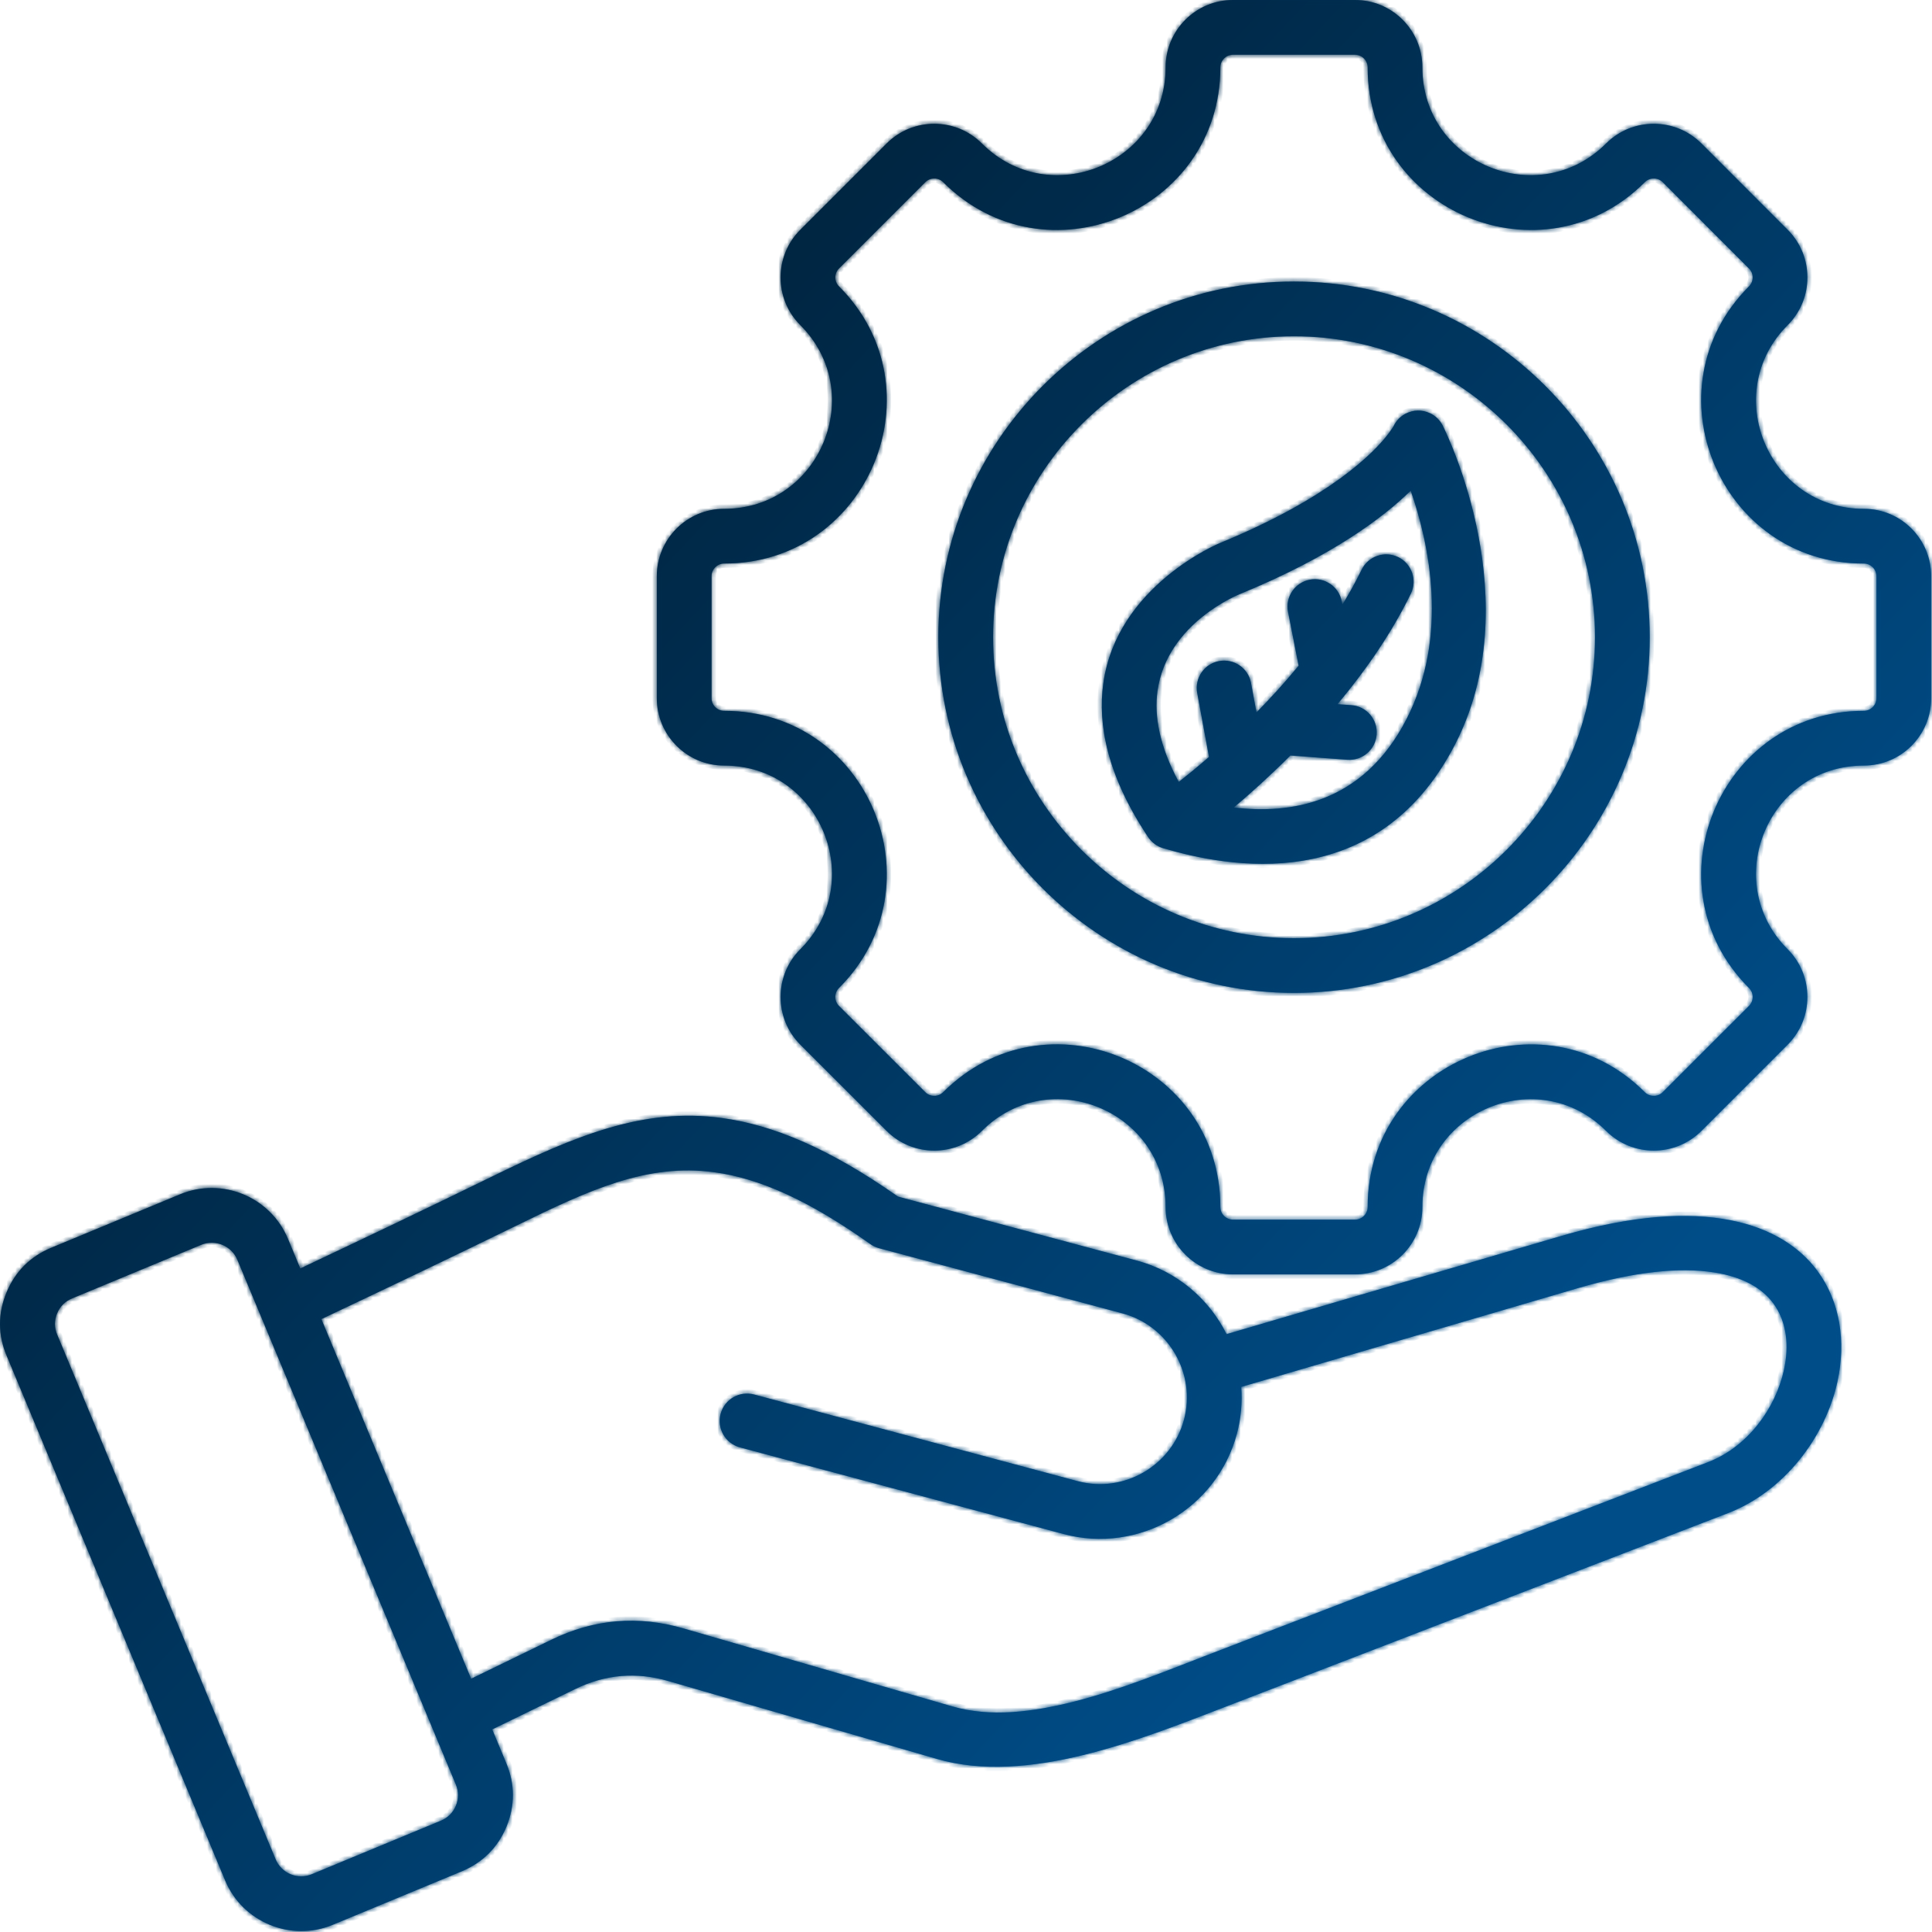 <?xml version="1.0" encoding="UTF-8"?>
<svg xmlns="http://www.w3.org/2000/svg" width="443" height="443" viewBox="0 0 443 443" fill="none">
  <mask id="path-1-inside-1_180_92" fill="white">
    <path fill-rule="evenodd" clip-rule="evenodd" d="M112.861 396.544C113.945 399.147 115.028 401.75 116.111 404.353L116.114 404.36C118.099 409.159 118.102 413.995 116.143 418.821L116.132 418.847C114.148 423.61 110.726 427.043 105.912 429.07L105.897 429.077L76.314 441.34C66.714 445.349 55.599 440.75 51.617 431.158C34.928 391.056 18.214 350.953 1.525 310.85C-0.499 306.061 -0.506 301.201 1.49 296.375C3.48 291.561 6.92 288.125 11.701 286.132L41.313 273.843C50.907 269.86 61.987 274.418 66.008 284.018L66.011 284.025C66.959 286.304 67.908 288.583 68.856 290.862C83.527 283.928 98.176 276.949 112.757 269.816C132.244 260.284 147.599 253.935 165.491 256.353C177.183 257.933 190.06 263.268 205.908 274.374L260.635 289.035C269.936 291.525 277.23 297.881 281.25 305.915L358.118 283.365C390.729 273.799 408.773 280.663 416.701 291.378C421.945 298.465 423.299 307.646 421.336 316.718C418.563 329.535 409.104 341.983 396.203 346.96L280.69 391.472C261.378 398.904 235.583 409.344 214.857 403.326L153.318 385.474L153.308 385.471C145.913 383.313 138.817 383.913 131.882 387.29L112.861 396.544ZM108.029 384.936L126.387 376.006C136.24 371.208 146.319 370.356 156.815 373.42L218.356 391.272C227.08 393.806 236.843 392.587 246.462 390.122C256.968 387.431 267.305 383.175 276.179 379.76L391.685 335.251C400.677 331.782 407.136 322.997 409.068 314.064C410.243 308.635 409.75 303.086 406.612 298.844C403.947 295.242 399.442 292.747 392.97 291.751C385.166 290.551 374.873 291.53 361.651 295.409L284.61 318.01C284.881 321.548 284.57 325.186 283.603 328.796C278.984 346.042 261.077 356.386 243.842 351.74L169.675 331.879C166.329 330.984 164.34 327.54 165.236 324.194C166.131 320.848 169.575 318.859 172.921 319.756L247.089 339.616L247.098 339.618C257.672 342.469 268.647 336.122 271.479 325.549C274.312 314.972 267.964 303.991 257.388 301.158L201.581 286.208C200.861 286.016 200.181 285.696 199.573 285.265C185.447 275.239 174.155 270.189 163.81 268.792C148.303 266.696 135.16 272.83 118.273 281.091C103.463 288.335 88.585 295.421 73.685 302.463C85.13 329.952 96.583 357.443 108.029 384.936ZM104.516 409.159C102.682 404.753 56.211 293.144 54.427 288.858C53.075 285.633 49.351 284.096 46.125 285.435L16.523 297.721C14.915 298.391 13.759 299.55 13.088 301.171C12.426 302.772 12.416 304.385 13.099 305.994L13.107 306.014C29.799 346.121 46.514 386.228 63.206 426.338L63.207 426.341C64.542 429.558 68.268 431.103 71.494 429.751L101.068 417.491L101.08 417.487C102.696 416.8 103.859 415.649 104.541 414.033C105.188 412.413 105.186 410.779 104.516 409.159ZM427.353 175.54C405.403 175.54 394.383 202.138 409.906 217.663C415.937 223.693 415.937 233.503 409.906 239.533L390.138 259.303C384.107 265.334 374.298 265.334 368.267 259.303C352.742 243.778 326.145 254.8 326.145 276.749C326.145 285.312 319.222 292.206 310.687 292.206H282.727C274.192 292.206 267.27 285.312 267.27 276.749C267.27 254.773 240.685 243.765 225.148 259.303C219.114 265.336 209.327 265.336 203.295 259.305L183.508 239.533C177.477 233.503 177.477 223.693 183.508 217.663C199.032 202.138 188.024 175.54 166.062 175.54C157.527 175.54 150.604 168.618 150.604 160.084V132.123C150.604 123.588 157.527 116.666 166.062 116.666C188.024 116.666 199.032 90.068 183.508 74.544C177.474 68.511 177.474 58.723 183.508 52.689L203.294 32.904C209.327 26.87 219.114 26.87 225.148 32.904C240.672 48.428 267.27 37.42 267.27 15.457C267.27 6.922 274.192 0 282.727 0H310.687C319.222 0 326.145 6.922 326.145 15.457C326.145 37.42 352.742 48.428 368.267 32.904C374.298 26.873 384.107 26.873 390.138 32.904L409.906 52.689C415.941 58.723 415.941 68.511 409.906 74.544C394.383 90.068 405.403 116.666 427.353 116.666C435.915 116.666 442.81 123.588 442.81 132.123V160.084C442.81 168.618 435.915 175.54 427.353 175.54ZM427.353 162.992C428.964 162.992 430.261 161.689 430.261 160.084V132.123C430.261 130.517 428.964 129.215 427.353 129.215C394.24 129.215 377.614 89.09 401.034 65.671C402.167 64.536 402.167 62.697 401.034 61.563L381.264 41.777C380.127 40.64 378.277 40.64 377.14 41.777C353.72 65.197 313.596 48.59 313.596 15.457C313.596 13.852 312.294 12.549 310.687 12.549H282.727C281.121 12.549 279.818 13.852 279.818 15.457C279.818 48.59 239.694 65.197 216.274 41.777C215.14 40.643 213.3 40.643 212.166 41.777L192.381 61.563C191.247 62.697 191.247 64.536 192.381 65.671C215.8 89.09 199.194 129.215 166.062 129.215C164.455 129.215 163.153 130.517 163.153 132.123V160.084C163.153 161.689 164.455 162.992 166.062 162.992C199.194 162.992 215.8 203.117 192.381 226.536C191.244 227.673 191.244 229.523 192.381 230.661L212.166 250.429C213.3 251.564 215.14 251.564 216.274 250.429C239.714 226.99 279.818 243.597 279.818 276.749C279.818 278.36 281.121 279.657 282.727 279.657H310.687C312.294 279.657 313.596 278.36 313.596 276.749C313.596 243.636 353.72 227.01 377.14 250.429C378.277 251.567 380.127 251.567 381.264 250.429L401.034 230.661C402.171 229.523 402.171 227.673 401.034 226.536C377.614 203.117 394.24 162.992 427.353 162.992ZM296.715 227.67C251.786 227.67 215.157 191.021 215.157 146.112C215.157 101.182 251.786 64.553 296.715 64.553C341.624 64.553 378.274 101.182 378.274 146.112C378.274 191.021 341.624 227.67 296.715 227.67ZM296.715 215.121C334.714 215.121 365.725 184.111 365.725 146.112C365.725 108.096 334.714 77.102 296.715 77.102C258.699 77.102 227.706 108.096 227.706 146.112C227.706 184.111 258.699 215.121 296.715 215.121ZM279.671 124.546C304.918 114.169 315.081 103.857 318.51 99.25C319.229 98.281 319.525 97.751 319.525 97.751C320.111 96.499 321.086 95.484 322.313 94.848C323.198 94.388 324.143 94.159 325.078 94.141C326.013 94.122 326.966 94.311 327.869 94.735C329.121 95.322 330.136 96.295 330.772 97.523C330.796 97.567 330.818 97.612 330.84 97.657C332.098 100.183 350.433 138.103 333.625 170.714C315.571 205.744 281.233 198.75 266.729 194.494C265.317 194.08 264.095 193.182 263.277 191.957C253.809 177.772 251.695 166.063 252.977 156.737C256.064 134.271 279.622 124.567 279.671 124.546ZM295.881 173.233C291.183 177.934 286.687 181.958 282.893 185.16C295.692 186.683 312.421 184.466 322.471 164.965C332.371 145.755 327.605 124.367 323.468 112.505C317.119 118.713 305.406 127.535 284.443 136.153C284.426 136.159 284.409 136.166 284.392 136.172C284.392 136.172 267.571 142.708 265.409 158.445C264.615 164.224 265.874 171.11 270.281 179.306C272.217 177.785 274.585 175.859 277.222 173.572L274.514 158.887C273.885 155.482 276.141 152.207 279.546 151.58C282.952 150.951 286.226 153.206 286.855 156.612L288.1 163.372C291.308 160.112 294.593 156.521 297.769 152.654L295.342 140.291C294.675 136.893 296.892 133.593 300.29 132.926C303.688 132.258 306.989 134.476 307.656 137.874L307.808 138.651C309.398 136.05 310.88 133.375 312.216 130.635C313.734 127.523 317.493 126.228 320.605 127.746C323.718 129.263 325.013 133.023 323.495 136.136C319.001 145.352 313 153.909 306.686 161.455L309.87 161.692C313.323 161.95 315.917 164.963 315.66 168.415C315.403 171.869 312.39 174.464 308.937 174.207L295.881 173.233Z"></path>
  </mask>
  <path fill-rule="evenodd" clip-rule="evenodd" d="M112.861 396.544C113.945 399.147 115.028 401.75 116.111 404.353L116.114 404.36C118.099 409.159 118.102 413.995 116.143 418.821L116.132 418.847C114.148 423.61 110.726 427.043 105.912 429.07L105.897 429.077L76.314 441.34C66.714 445.349 55.599 440.75 51.617 431.158C34.928 391.056 18.214 350.953 1.525 310.85C-0.499 306.061 -0.506 301.201 1.49 296.375C3.48 291.561 6.92 288.125 11.701 286.132L41.313 273.843C50.907 269.86 61.987 274.418 66.008 284.018L66.011 284.025C66.959 286.304 67.908 288.583 68.856 290.862C83.527 283.928 98.176 276.949 112.757 269.816C132.244 260.284 147.599 253.935 165.491 256.353C177.183 257.933 190.06 263.268 205.908 274.374L260.635 289.035C269.936 291.525 277.23 297.881 281.25 305.915L358.118 283.365C390.729 273.799 408.773 280.663 416.701 291.378C421.945 298.465 423.299 307.646 421.336 316.718C418.563 329.535 409.104 341.983 396.203 346.96L280.69 391.472C261.378 398.904 235.583 409.344 214.857 403.326L153.318 385.474L153.308 385.471C145.913 383.313 138.817 383.913 131.882 387.29L112.861 396.544ZM108.029 384.936L126.387 376.006C136.24 371.208 146.319 370.356 156.815 373.42L218.356 391.272C227.08 393.806 236.843 392.587 246.462 390.122C256.968 387.431 267.305 383.175 276.179 379.76L391.685 335.251C400.677 331.782 407.136 322.997 409.068 314.064C410.243 308.635 409.75 303.086 406.612 298.844C403.947 295.242 399.442 292.747 392.97 291.751C385.166 290.551 374.873 291.53 361.651 295.409L284.61 318.01C284.881 321.548 284.57 325.186 283.603 328.796C278.984 346.042 261.077 356.386 243.842 351.74L169.675 331.879C166.329 330.984 164.34 327.54 165.236 324.194C166.131 320.848 169.575 318.859 172.921 319.756L247.089 339.616L247.098 339.618C257.672 342.469 268.647 336.122 271.479 325.549C274.312 314.972 267.964 303.991 257.388 301.158L201.581 286.208C200.861 286.016 200.181 285.696 199.573 285.265C185.447 275.239 174.155 270.189 163.81 268.792C148.303 266.696 135.16 272.83 118.273 281.091C103.463 288.335 88.585 295.421 73.685 302.463C85.13 329.952 96.583 357.443 108.029 384.936ZM104.516 409.159C102.682 404.753 56.211 293.144 54.427 288.858C53.075 285.633 49.351 284.096 46.125 285.435L16.523 297.721C14.915 298.391 13.759 299.55 13.088 301.171C12.426 302.772 12.416 304.385 13.099 305.994L13.107 306.014C29.799 346.121 46.514 386.228 63.206 426.338L63.207 426.341C64.542 429.558 68.268 431.103 71.494 429.751L101.068 417.491L101.08 417.487C102.696 416.8 103.859 415.649 104.541 414.033C105.188 412.413 105.186 410.779 104.516 409.159ZM427.353 175.54C405.403 175.54 394.383 202.138 409.906 217.663C415.937 223.693 415.937 233.503 409.906 239.533L390.138 259.303C384.107 265.334 374.298 265.334 368.267 259.303C352.742 243.778 326.145 254.8 326.145 276.749C326.145 285.312 319.222 292.206 310.687 292.206H282.727C274.192 292.206 267.27 285.312 267.27 276.749C267.27 254.773 240.685 243.765 225.148 259.303C219.114 265.336 209.327 265.336 203.295 259.305L183.508 239.533C177.477 233.503 177.477 223.693 183.508 217.663C199.032 202.138 188.024 175.54 166.062 175.54C157.527 175.54 150.604 168.618 150.604 160.084V132.123C150.604 123.588 157.527 116.666 166.062 116.666C188.024 116.666 199.032 90.068 183.508 74.544C177.474 68.511 177.474 58.723 183.508 52.689L203.294 32.904C209.327 26.87 219.114 26.87 225.148 32.904C240.672 48.428 267.27 37.42 267.27 15.457C267.27 6.922 274.192 0 282.727 0H310.687C319.222 0 326.145 6.922 326.145 15.457C326.145 37.42 352.742 48.428 368.267 32.904C374.298 26.873 384.107 26.873 390.138 32.904L409.906 52.689C415.941 58.723 415.941 68.511 409.906 74.544C394.383 90.068 405.403 116.666 427.353 116.666C435.915 116.666 442.81 123.588 442.81 132.123V160.084C442.81 168.618 435.915 175.54 427.353 175.54ZM427.353 162.992C428.964 162.992 430.261 161.689 430.261 160.084V132.123C430.261 130.517 428.964 129.215 427.353 129.215C394.24 129.215 377.614 89.09 401.034 65.671C402.167 64.536 402.167 62.697 401.034 61.563L381.264 41.777C380.127 40.64 378.277 40.64 377.14 41.777C353.72 65.197 313.596 48.59 313.596 15.457C313.596 13.852 312.294 12.549 310.687 12.549H282.727C281.121 12.549 279.818 13.852 279.818 15.457C279.818 48.59 239.694 65.197 216.274 41.777C215.14 40.643 213.3 40.643 212.166 41.777L192.381 61.563C191.247 62.697 191.247 64.536 192.381 65.671C215.8 89.09 199.194 129.215 166.062 129.215C164.455 129.215 163.153 130.517 163.153 132.123V160.084C163.153 161.689 164.455 162.992 166.062 162.992C199.194 162.992 215.8 203.117 192.381 226.536C191.244 227.673 191.244 229.523 192.381 230.661L212.166 250.429C213.3 251.564 215.14 251.564 216.274 250.429C239.714 226.99 279.818 243.597 279.818 276.749C279.818 278.36 281.121 279.657 282.727 279.657H310.687C312.294 279.657 313.596 278.36 313.596 276.749C313.596 243.636 353.72 227.01 377.14 250.429C378.277 251.567 380.127 251.567 381.264 250.429L401.034 230.661C402.171 229.523 402.171 227.673 401.034 226.536C377.614 203.117 394.24 162.992 427.353 162.992ZM296.715 227.67C251.786 227.67 215.157 191.021 215.157 146.112C215.157 101.182 251.786 64.553 296.715 64.553C341.624 64.553 378.274 101.182 378.274 146.112C378.274 191.021 341.624 227.67 296.715 227.67ZM296.715 215.121C334.714 215.121 365.725 184.111 365.725 146.112C365.725 108.096 334.714 77.102 296.715 77.102C258.699 77.102 227.706 108.096 227.706 146.112C227.706 184.111 258.699 215.121 296.715 215.121ZM279.671 124.546C304.918 114.169 315.081 103.857 318.51 99.25C319.229 98.281 319.525 97.751 319.525 97.751C320.111 96.499 321.086 95.484 322.313 94.848C323.198 94.388 324.143 94.159 325.078 94.141C326.013 94.122 326.966 94.311 327.869 94.735C329.121 95.322 330.136 96.295 330.772 97.523C330.796 97.567 330.818 97.612 330.84 97.657C332.098 100.183 350.433 138.103 333.625 170.714C315.571 205.744 281.233 198.75 266.729 194.494C265.317 194.08 264.095 193.182 263.277 191.957C253.809 177.772 251.695 166.063 252.977 156.737C256.064 134.271 279.622 124.567 279.671 124.546ZM295.881 173.233C291.183 177.934 286.687 181.958 282.893 185.16C295.692 186.683 312.421 184.466 322.471 164.965C332.371 145.755 327.605 124.367 323.468 112.505C317.119 118.713 305.406 127.535 284.443 136.153C284.426 136.159 284.409 136.166 284.392 136.172C284.392 136.172 267.571 142.708 265.409 158.445C264.615 164.224 265.874 171.11 270.281 179.306C272.217 177.785 274.585 175.859 277.222 173.572L274.514 158.887C273.885 155.482 276.141 152.207 279.546 151.58C282.952 150.951 286.226 153.206 286.855 156.612L288.1 163.372C291.308 160.112 294.593 156.521 297.769 152.654L295.342 140.291C294.675 136.893 296.892 133.593 300.29 132.926C303.688 132.258 306.989 134.476 307.656 137.874L307.808 138.651C309.398 136.05 310.88 133.375 312.216 130.635C313.734 127.523 317.493 126.228 320.605 127.746C323.718 129.263 325.013 133.023 323.495 136.136C319.001 145.352 313 153.909 306.686 161.455L309.87 161.692C313.323 161.95 315.917 164.963 315.66 168.415C315.403 171.869 312.39 174.464 308.937 174.207L295.881 173.233Z" fill="url(#paint0_linear_180_92)"></path>
  <path fill-rule="evenodd" clip-rule="evenodd" d="M112.861 396.544C113.945 399.147 115.028 401.75 116.111 404.353L116.114 404.36C118.099 409.159 118.102 413.995 116.143 418.821L116.132 418.847C114.148 423.61 110.726 427.043 105.912 429.07L105.897 429.077L76.314 441.34C66.714 445.349 55.599 440.75 51.617 431.158C34.928 391.056 18.214 350.953 1.525 310.85C-0.499 306.061 -0.506 301.201 1.49 296.375C3.48 291.561 6.92 288.125 11.701 286.132L41.313 273.843C50.907 269.86 61.987 274.418 66.008 284.018L66.011 284.025C66.959 286.304 67.908 288.583 68.856 290.862C83.527 283.928 98.176 276.949 112.757 269.816C132.244 260.284 147.599 253.935 165.491 256.353C177.183 257.933 190.06 263.268 205.908 274.374L260.635 289.035C269.936 291.525 277.23 297.881 281.25 305.915L358.118 283.365C390.729 273.799 408.773 280.663 416.701 291.378C421.945 298.465 423.299 307.646 421.336 316.718C418.563 329.535 409.104 341.983 396.203 346.96L280.69 391.472C261.378 398.904 235.583 409.344 214.857 403.326L153.318 385.474L153.308 385.471C145.913 383.313 138.817 383.913 131.882 387.29L112.861 396.544ZM108.029 384.936L126.387 376.006C136.24 371.208 146.319 370.356 156.815 373.42L218.356 391.272C227.08 393.806 236.843 392.587 246.462 390.122C256.968 387.431 267.305 383.175 276.179 379.76L391.685 335.251C400.677 331.782 407.136 322.997 409.068 314.064C410.243 308.635 409.75 303.086 406.612 298.844C403.947 295.242 399.442 292.747 392.97 291.751C385.166 290.551 374.873 291.53 361.651 295.409L284.61 318.01C284.881 321.548 284.57 325.186 283.603 328.796C278.984 346.042 261.077 356.386 243.842 351.74L169.675 331.879C166.329 330.984 164.34 327.54 165.236 324.194C166.131 320.848 169.575 318.859 172.921 319.756L247.089 339.616L247.098 339.618C257.672 342.469 268.647 336.122 271.479 325.549C274.312 314.972 267.964 303.991 257.388 301.158L201.581 286.208C200.861 286.016 200.181 285.696 199.573 285.265C185.447 275.239 174.155 270.189 163.81 268.792C148.303 266.696 135.16 272.83 118.273 281.091C103.463 288.335 88.585 295.421 73.685 302.463C85.13 329.952 96.583 357.443 108.029 384.936ZM104.516 409.159C102.682 404.753 56.211 293.144 54.427 288.858C53.075 285.633 49.351 284.096 46.125 285.435L16.523 297.721C14.915 298.391 13.759 299.55 13.088 301.171C12.426 302.772 12.416 304.385 13.099 305.994L13.107 306.014C29.799 346.121 46.514 386.228 63.206 426.338L63.207 426.341C64.542 429.558 68.268 431.103 71.494 429.751L101.068 417.491L101.08 417.487C102.696 416.8 103.859 415.649 104.541 414.033C105.188 412.413 105.186 410.779 104.516 409.159ZM427.353 175.54C405.403 175.54 394.383 202.138 409.906 217.663C415.937 223.693 415.937 233.503 409.906 239.533L390.138 259.303C384.107 265.334 374.298 265.334 368.267 259.303C352.742 243.778 326.145 254.8 326.145 276.749C326.145 285.312 319.222 292.206 310.687 292.206H282.727C274.192 292.206 267.27 285.312 267.27 276.749C267.27 254.773 240.685 243.765 225.148 259.303C219.114 265.336 209.327 265.336 203.295 259.305L183.508 239.533C177.477 233.503 177.477 223.693 183.508 217.663C199.032 202.138 188.024 175.54 166.062 175.54C157.527 175.54 150.604 168.618 150.604 160.084V132.123C150.604 123.588 157.527 116.666 166.062 116.666C188.024 116.666 199.032 90.068 183.508 74.544C177.474 68.511 177.474 58.723 183.508 52.689L203.294 32.904C209.327 26.87 219.114 26.87 225.148 32.904C240.672 48.428 267.27 37.42 267.27 15.457C267.27 6.922 274.192 0 282.727 0H310.687C319.222 0 326.145 6.922 326.145 15.457C326.145 37.42 352.742 48.428 368.267 32.904C374.298 26.873 384.107 26.873 390.138 32.904L409.906 52.689C415.941 58.723 415.941 68.511 409.906 74.544C394.383 90.068 405.403 116.666 427.353 116.666C435.915 116.666 442.81 123.588 442.81 132.123V160.084C442.81 168.618 435.915 175.54 427.353 175.54ZM427.353 162.992C428.964 162.992 430.261 161.689 430.261 160.084V132.123C430.261 130.517 428.964 129.215 427.353 129.215C394.24 129.215 377.614 89.09 401.034 65.671C402.167 64.536 402.167 62.697 401.034 61.563L381.264 41.777C380.127 40.64 378.277 40.64 377.14 41.777C353.72 65.197 313.596 48.59 313.596 15.457C313.596 13.852 312.294 12.549 310.687 12.549H282.727C281.121 12.549 279.818 13.852 279.818 15.457C279.818 48.59 239.694 65.197 216.274 41.777C215.14 40.643 213.3 40.643 212.166 41.777L192.381 61.563C191.247 62.697 191.247 64.536 192.381 65.671C215.8 89.09 199.194 129.215 166.062 129.215C164.455 129.215 163.153 130.517 163.153 132.123V160.084C163.153 161.689 164.455 162.992 166.062 162.992C199.194 162.992 215.8 203.117 192.381 226.536C191.244 227.673 191.244 229.523 192.381 230.661L212.166 250.429C213.3 251.564 215.14 251.564 216.274 250.429C239.714 226.99 279.818 243.597 279.818 276.749C279.818 278.36 281.121 279.657 282.727 279.657H310.687C312.294 279.657 313.596 278.36 313.596 276.749C313.596 243.636 353.72 227.01 377.14 250.429C378.277 251.567 380.127 251.567 381.264 250.429L401.034 230.661C402.171 229.523 402.171 227.673 401.034 226.536C377.614 203.117 394.24 162.992 427.353 162.992ZM296.715 227.67C251.786 227.67 215.157 191.021 215.157 146.112C215.157 101.182 251.786 64.553 296.715 64.553C341.624 64.553 378.274 101.182 378.274 146.112C378.274 191.021 341.624 227.67 296.715 227.67ZM296.715 215.121C334.714 215.121 365.725 184.111 365.725 146.112C365.725 108.096 334.714 77.102 296.715 77.102C258.699 77.102 227.706 108.096 227.706 146.112C227.706 184.111 258.699 215.121 296.715 215.121ZM279.671 124.546C304.918 114.169 315.081 103.857 318.51 99.25C319.229 98.281 319.525 97.751 319.525 97.751C320.111 96.499 321.086 95.484 322.313 94.848C323.198 94.388 324.143 94.159 325.078 94.141C326.013 94.122 326.966 94.311 327.869 94.735C329.121 95.322 330.136 96.295 330.772 97.523C330.796 97.567 330.818 97.612 330.84 97.657C332.098 100.183 350.433 138.103 333.625 170.714C315.571 205.744 281.233 198.75 266.729 194.494C265.317 194.08 264.095 193.182 263.277 191.957C253.809 177.772 251.695 166.063 252.977 156.737C256.064 134.271 279.622 124.567 279.671 124.546ZM295.881 173.233C291.183 177.934 286.687 181.958 282.893 185.16C295.692 186.683 312.421 184.466 322.471 164.965C332.371 145.755 327.605 124.367 323.468 112.505C317.119 118.713 305.406 127.535 284.443 136.153C284.426 136.159 284.409 136.166 284.392 136.172C284.392 136.172 267.571 142.708 265.409 158.445C264.615 164.224 265.874 171.11 270.281 179.306C272.217 177.785 274.585 175.859 277.222 173.572L274.514 158.887C273.885 155.482 276.141 152.207 279.546 151.58C282.952 150.951 286.226 153.206 286.855 156.612L288.1 163.372C291.308 160.112 294.593 156.521 297.769 152.654L295.342 140.291C294.675 136.893 296.892 133.593 300.29 132.926C303.688 132.258 306.989 134.476 307.656 137.874L307.808 138.651C309.398 136.05 310.88 133.375 312.216 130.635C313.734 127.523 317.493 126.228 320.605 127.746C323.718 129.263 325.013 133.023 323.495 136.136C319.001 145.352 313 153.909 306.686 161.455L309.87 161.692C313.323 161.95 315.917 164.963 315.66 168.415C315.403 171.869 312.39 174.464 308.937 174.207L295.881 173.233Z" fill="black" fill-opacity="0.2"></path>
  <path fill-rule="evenodd" clip-rule="evenodd" d="M112.861 396.544C113.945 399.147 115.028 401.75 116.111 404.353L116.114 404.36C118.099 409.159 118.102 413.995 116.143 418.821L116.132 418.847C114.148 423.61 110.726 427.043 105.912 429.07L105.897 429.077L76.314 441.34C66.714 445.349 55.599 440.75 51.617 431.158C34.928 391.056 18.214 350.953 1.525 310.85C-0.499 306.061 -0.506 301.201 1.49 296.375C3.48 291.561 6.92 288.125 11.701 286.132L41.313 273.843C50.907 269.86 61.987 274.418 66.008 284.018L66.011 284.025C66.959 286.304 67.908 288.583 68.856 290.862C83.527 283.928 98.176 276.949 112.757 269.816C132.244 260.284 147.599 253.935 165.491 256.353C177.183 257.933 190.06 263.268 205.908 274.374L260.635 289.035C269.936 291.525 277.23 297.881 281.25 305.915L358.118 283.365C390.729 273.799 408.773 280.663 416.701 291.378C421.945 298.465 423.299 307.646 421.336 316.718C418.563 329.535 409.104 341.983 396.203 346.96L280.69 391.472C261.378 398.904 235.583 409.344 214.857 403.326L153.318 385.474L153.308 385.471C145.913 383.313 138.817 383.913 131.882 387.29L112.861 396.544ZM108.029 384.936L126.387 376.006C136.24 371.208 146.319 370.356 156.815 373.42L218.356 391.272C227.08 393.806 236.843 392.587 246.462 390.122C256.968 387.431 267.305 383.175 276.179 379.76L391.685 335.251C400.677 331.782 407.136 322.997 409.068 314.064C410.243 308.635 409.75 303.086 406.612 298.844C403.947 295.242 399.442 292.747 392.97 291.751C385.166 290.551 374.873 291.53 361.651 295.409L284.61 318.01C284.881 321.548 284.57 325.186 283.603 328.796C278.984 346.042 261.077 356.386 243.842 351.74L169.675 331.879C166.329 330.984 164.34 327.54 165.236 324.194C166.131 320.848 169.575 318.859 172.921 319.756L247.089 339.616L247.098 339.618C257.672 342.469 268.647 336.122 271.479 325.549C274.312 314.972 267.964 303.991 257.388 301.158L201.581 286.208C200.861 286.016 200.181 285.696 199.573 285.265C185.447 275.239 174.155 270.189 163.81 268.792C148.303 266.696 135.16 272.83 118.273 281.091C103.463 288.335 88.585 295.421 73.685 302.463C85.13 329.952 96.583 357.443 108.029 384.936ZM104.516 409.159C102.682 404.753 56.211 293.144 54.427 288.858C53.075 285.633 49.351 284.096 46.125 285.435L16.523 297.721C14.915 298.391 13.759 299.55 13.088 301.171C12.426 302.772 12.416 304.385 13.099 305.994L13.107 306.014C29.799 346.121 46.514 386.228 63.206 426.338L63.207 426.341C64.542 429.558 68.268 431.103 71.494 429.751L101.068 417.491L101.08 417.487C102.696 416.8 103.859 415.649 104.541 414.033C105.188 412.413 105.186 410.779 104.516 409.159ZM427.353 175.54C405.403 175.54 394.383 202.138 409.906 217.663C415.937 223.693 415.937 233.503 409.906 239.533L390.138 259.303C384.107 265.334 374.298 265.334 368.267 259.303C352.742 243.778 326.145 254.8 326.145 276.749C326.145 285.312 319.222 292.206 310.687 292.206H282.727C274.192 292.206 267.27 285.312 267.27 276.749C267.27 254.773 240.685 243.765 225.148 259.303C219.114 265.336 209.327 265.336 203.295 259.305L183.508 239.533C177.477 233.503 177.477 223.693 183.508 217.663C199.032 202.138 188.024 175.54 166.062 175.54C157.527 175.54 150.604 168.618 150.604 160.084V132.123C150.604 123.588 157.527 116.666 166.062 116.666C188.024 116.666 199.032 90.068 183.508 74.544C177.474 68.511 177.474 58.723 183.508 52.689L203.294 32.904C209.327 26.87 219.114 26.87 225.148 32.904C240.672 48.428 267.27 37.42 267.27 15.457C267.27 6.922 274.192 0 282.727 0H310.687C319.222 0 326.145 6.922 326.145 15.457C326.145 37.42 352.742 48.428 368.267 32.904C374.298 26.873 384.107 26.873 390.138 32.904L409.906 52.689C415.941 58.723 415.941 68.511 409.906 74.544C394.383 90.068 405.403 116.666 427.353 116.666C435.915 116.666 442.81 123.588 442.81 132.123V160.084C442.81 168.618 435.915 175.54 427.353 175.54ZM427.353 162.992C428.964 162.992 430.261 161.689 430.261 160.084V132.123C430.261 130.517 428.964 129.215 427.353 129.215C394.24 129.215 377.614 89.09 401.034 65.671C402.167 64.536 402.167 62.697 401.034 61.563L381.264 41.777C380.127 40.64 378.277 40.64 377.14 41.777C353.72 65.197 313.596 48.59 313.596 15.457C313.596 13.852 312.294 12.549 310.687 12.549H282.727C281.121 12.549 279.818 13.852 279.818 15.457C279.818 48.59 239.694 65.197 216.274 41.777C215.14 40.643 213.3 40.643 212.166 41.777L192.381 61.563C191.247 62.697 191.247 64.536 192.381 65.671C215.8 89.09 199.194 129.215 166.062 129.215C164.455 129.215 163.153 130.517 163.153 132.123V160.084C163.153 161.689 164.455 162.992 166.062 162.992C199.194 162.992 215.8 203.117 192.381 226.536C191.244 227.673 191.244 229.523 192.381 230.661L212.166 250.429C213.3 251.564 215.14 251.564 216.274 250.429C239.714 226.99 279.818 243.597 279.818 276.749C279.818 278.36 281.121 279.657 282.727 279.657H310.687C312.294 279.657 313.596 278.36 313.596 276.749C313.596 243.636 353.72 227.01 377.14 250.429C378.277 251.567 380.127 251.567 381.264 250.429L401.034 230.661C402.171 229.523 402.171 227.673 401.034 226.536C377.614 203.117 394.24 162.992 427.353 162.992ZM296.715 227.67C251.786 227.67 215.157 191.021 215.157 146.112C215.157 101.182 251.786 64.553 296.715 64.553C341.624 64.553 378.274 101.182 378.274 146.112C378.274 191.021 341.624 227.67 296.715 227.67ZM296.715 215.121C334.714 215.121 365.725 184.111 365.725 146.112C365.725 108.096 334.714 77.102 296.715 77.102C258.699 77.102 227.706 108.096 227.706 146.112C227.706 184.111 258.699 215.121 296.715 215.121ZM279.671 124.546C304.918 114.169 315.081 103.857 318.51 99.25C319.229 98.281 319.525 97.751 319.525 97.751C320.111 96.499 321.086 95.484 322.313 94.848C323.198 94.388 324.143 94.159 325.078 94.141C326.013 94.122 326.966 94.311 327.869 94.735C329.121 95.322 330.136 96.295 330.772 97.523C330.796 97.567 330.818 97.612 330.84 97.657C332.098 100.183 350.433 138.103 333.625 170.714C315.571 205.744 281.233 198.75 266.729 194.494C265.317 194.08 264.095 193.182 263.277 191.957C253.809 177.772 251.695 166.063 252.977 156.737C256.064 134.271 279.622 124.567 279.671 124.546ZM295.881 173.233C291.183 177.934 286.687 181.958 282.893 185.16C295.692 186.683 312.421 184.466 322.471 164.965C332.371 145.755 327.605 124.367 323.468 112.505C317.119 118.713 305.406 127.535 284.443 136.153C284.426 136.159 284.409 136.166 284.392 136.172C284.392 136.172 267.571 142.708 265.409 158.445C264.615 164.224 265.874 171.11 270.281 179.306C272.217 177.785 274.585 175.859 277.222 173.572L274.514 158.887C273.885 155.482 276.141 152.207 279.546 151.58C282.952 150.951 286.226 153.206 286.855 156.612L288.1 163.372C291.308 160.112 294.593 156.521 297.769 152.654L295.342 140.291C294.675 136.893 296.892 133.593 300.29 132.926C303.688 132.258 306.989 134.476 307.656 137.874L307.808 138.651C309.398 136.05 310.88 133.375 312.216 130.635C313.734 127.523 317.493 126.228 320.605 127.746C323.718 129.263 325.013 133.023 323.495 136.136C319.001 145.352 313 153.909 306.686 161.455L309.87 161.692C313.323 161.95 315.917 164.963 315.66 168.415C315.403 171.869 312.39 174.464 308.937 174.207L295.881 173.233Z" stroke="url(#paint1_linear_180_92)" stroke-width="2" mask="url(#path-1-inside-1_180_92)"></path>
  <path fill-rule="evenodd" clip-rule="evenodd" d="M112.861 396.544C113.945 399.147 115.028 401.75 116.111 404.353L116.114 404.36C118.099 409.159 118.102 413.995 116.143 418.821L116.132 418.847C114.148 423.61 110.726 427.043 105.912 429.07L105.897 429.077L76.314 441.34C66.714 445.349 55.599 440.75 51.617 431.158C34.928 391.056 18.214 350.953 1.525 310.85C-0.499 306.061 -0.506 301.201 1.49 296.375C3.48 291.561 6.92 288.125 11.701 286.132L41.313 273.843C50.907 269.86 61.987 274.418 66.008 284.018L66.011 284.025C66.959 286.304 67.908 288.583 68.856 290.862C83.527 283.928 98.176 276.949 112.757 269.816C132.244 260.284 147.599 253.935 165.491 256.353C177.183 257.933 190.06 263.268 205.908 274.374L260.635 289.035C269.936 291.525 277.23 297.881 281.25 305.915L358.118 283.365C390.729 273.799 408.773 280.663 416.701 291.378C421.945 298.465 423.299 307.646 421.336 316.718C418.563 329.535 409.104 341.983 396.203 346.96L280.69 391.472C261.378 398.904 235.583 409.344 214.857 403.326L153.318 385.474L153.308 385.471C145.913 383.313 138.817 383.913 131.882 387.29L112.861 396.544ZM108.029 384.936L126.387 376.006C136.24 371.208 146.319 370.356 156.815 373.42L218.356 391.272C227.08 393.806 236.843 392.587 246.462 390.122C256.968 387.431 267.305 383.175 276.179 379.76L391.685 335.251C400.677 331.782 407.136 322.997 409.068 314.064C410.243 308.635 409.75 303.086 406.612 298.844C403.947 295.242 399.442 292.747 392.97 291.751C385.166 290.551 374.873 291.53 361.651 295.409L284.61 318.01C284.881 321.548 284.57 325.186 283.603 328.796C278.984 346.042 261.077 356.386 243.842 351.74L169.675 331.879C166.329 330.984 164.34 327.54 165.236 324.194C166.131 320.848 169.575 318.859 172.921 319.756L247.089 339.616L247.098 339.618C257.672 342.469 268.647 336.122 271.479 325.549C274.312 314.972 267.964 303.991 257.388 301.158L201.581 286.208C200.861 286.016 200.181 285.696 199.573 285.265C185.447 275.239 174.155 270.189 163.81 268.792C148.303 266.696 135.16 272.83 118.273 281.091C103.463 288.335 88.585 295.421 73.685 302.463C85.13 329.952 96.583 357.443 108.029 384.936ZM104.516 409.159C102.682 404.753 56.211 293.144 54.427 288.858C53.075 285.633 49.351 284.096 46.125 285.435L16.523 297.721C14.915 298.391 13.759 299.55 13.088 301.171C12.426 302.772 12.416 304.385 13.099 305.994L13.107 306.014C29.799 346.121 46.514 386.228 63.206 426.338L63.207 426.341C64.542 429.558 68.268 431.103 71.494 429.751L101.068 417.491L101.08 417.487C102.696 416.8 103.859 415.649 104.541 414.033C105.188 412.413 105.186 410.779 104.516 409.159ZM427.353 175.54C405.403 175.54 394.383 202.138 409.906 217.663C415.937 223.693 415.937 233.503 409.906 239.533L390.138 259.303C384.107 265.334 374.298 265.334 368.267 259.303C352.742 243.778 326.145 254.8 326.145 276.749C326.145 285.312 319.222 292.206 310.687 292.206H282.727C274.192 292.206 267.27 285.312 267.27 276.749C267.27 254.773 240.685 243.765 225.148 259.303C219.114 265.336 209.327 265.336 203.295 259.305L183.508 239.533C177.477 233.503 177.477 223.693 183.508 217.663C199.032 202.138 188.024 175.54 166.062 175.54C157.527 175.54 150.604 168.618 150.604 160.084V132.123C150.604 123.588 157.527 116.666 166.062 116.666C188.024 116.666 199.032 90.068 183.508 74.544C177.474 68.511 177.474 58.723 183.508 52.689L203.294 32.904C209.327 26.87 219.114 26.87 225.148 32.904C240.672 48.428 267.27 37.42 267.27 15.457C267.27 6.922 274.192 0 282.727 0H310.687C319.222 0 326.145 6.922 326.145 15.457C326.145 37.42 352.742 48.428 368.267 32.904C374.298 26.873 384.107 26.873 390.138 32.904L409.906 52.689C415.941 58.723 415.941 68.511 409.906 74.544C394.383 90.068 405.403 116.666 427.353 116.666C435.915 116.666 442.81 123.588 442.81 132.123V160.084C442.81 168.618 435.915 175.54 427.353 175.54ZM427.353 162.992C428.964 162.992 430.261 161.689 430.261 160.084V132.123C430.261 130.517 428.964 129.215 427.353 129.215C394.24 129.215 377.614 89.09 401.034 65.671C402.167 64.536 402.167 62.697 401.034 61.563L381.264 41.777C380.127 40.64 378.277 40.64 377.14 41.777C353.72 65.197 313.596 48.59 313.596 15.457C313.596 13.852 312.294 12.549 310.687 12.549H282.727C281.121 12.549 279.818 13.852 279.818 15.457C279.818 48.59 239.694 65.197 216.274 41.777C215.14 40.643 213.3 40.643 212.166 41.777L192.381 61.563C191.247 62.697 191.247 64.536 192.381 65.671C215.8 89.09 199.194 129.215 166.062 129.215C164.455 129.215 163.153 130.517 163.153 132.123V160.084C163.153 161.689 164.455 162.992 166.062 162.992C199.194 162.992 215.8 203.117 192.381 226.536C191.244 227.673 191.244 229.523 192.381 230.661L212.166 250.429C213.3 251.564 215.14 251.564 216.274 250.429C239.714 226.99 279.818 243.597 279.818 276.749C279.818 278.36 281.121 279.657 282.727 279.657H310.687C312.294 279.657 313.596 278.36 313.596 276.749C313.596 243.636 353.72 227.01 377.14 250.429C378.277 251.567 380.127 251.567 381.264 250.429L401.034 230.661C402.171 229.523 402.171 227.673 401.034 226.536C377.614 203.117 394.24 162.992 427.353 162.992ZM296.715 227.67C251.786 227.67 215.157 191.021 215.157 146.112C215.157 101.182 251.786 64.553 296.715 64.553C341.624 64.553 378.274 101.182 378.274 146.112C378.274 191.021 341.624 227.67 296.715 227.67ZM296.715 215.121C334.714 215.121 365.725 184.111 365.725 146.112C365.725 108.096 334.714 77.102 296.715 77.102C258.699 77.102 227.706 108.096 227.706 146.112C227.706 184.111 258.699 215.121 296.715 215.121ZM279.671 124.546C304.918 114.169 315.081 103.857 318.51 99.25C319.229 98.281 319.525 97.751 319.525 97.751C320.111 96.499 321.086 95.484 322.313 94.848C323.198 94.388 324.143 94.159 325.078 94.141C326.013 94.122 326.966 94.311 327.869 94.735C329.121 95.322 330.136 96.295 330.772 97.523C330.796 97.567 330.818 97.612 330.84 97.657C332.098 100.183 350.433 138.103 333.625 170.714C315.571 205.744 281.233 198.75 266.729 194.494C265.317 194.08 264.095 193.182 263.277 191.957C253.809 177.772 251.695 166.063 252.977 156.737C256.064 134.271 279.622 124.567 279.671 124.546ZM295.881 173.233C291.183 177.934 286.687 181.958 282.893 185.16C295.692 186.683 312.421 184.466 322.471 164.965C332.371 145.755 327.605 124.367 323.468 112.505C317.119 118.713 305.406 127.535 284.443 136.153C284.426 136.159 284.409 136.166 284.392 136.172C284.392 136.172 267.571 142.708 265.409 158.445C264.615 164.224 265.874 171.11 270.281 179.306C272.217 177.785 274.585 175.859 277.222 173.572L274.514 158.887C273.885 155.482 276.141 152.207 279.546 151.58C282.952 150.951 286.226 153.206 286.855 156.612L288.1 163.372C291.308 160.112 294.593 156.521 297.769 152.654L295.342 140.291C294.675 136.893 296.892 133.593 300.29 132.926C303.688 132.258 306.989 134.476 307.656 137.874L307.808 138.651C309.398 136.05 310.88 133.375 312.216 130.635C313.734 127.523 317.493 126.228 320.605 127.746C323.718 129.263 325.013 133.023 323.495 136.136C319.001 145.352 313 153.909 306.686 161.455L309.87 161.692C313.323 161.95 315.917 164.963 315.66 168.415C315.403 171.869 312.39 174.464 308.937 174.207L295.881 173.233Z" stroke="black" stroke-opacity="0.2" stroke-width="2" mask="url(#path-1-inside-1_180_92)"></path>
  <defs>
    <linearGradient id="paint0_linear_180_92" x1="-60.336" y1="66.08" x2="287.78" y2="393.157" gradientUnits="userSpaceOnUse">
      <stop offset="0.265" stop-color="#002846"></stop>
      <stop offset="1" stop-color="#0060AA"></stop>
    </linearGradient>
    <linearGradient id="paint1_linear_180_92" x1="-60.336" y1="66.08" x2="287.78" y2="393.157" gradientUnits="userSpaceOnUse">
      <stop offset="0.265" stop-color="#002846"></stop>
      <stop offset="1" stop-color="#0060AA"></stop>
    </linearGradient>
  </defs>
</svg>
